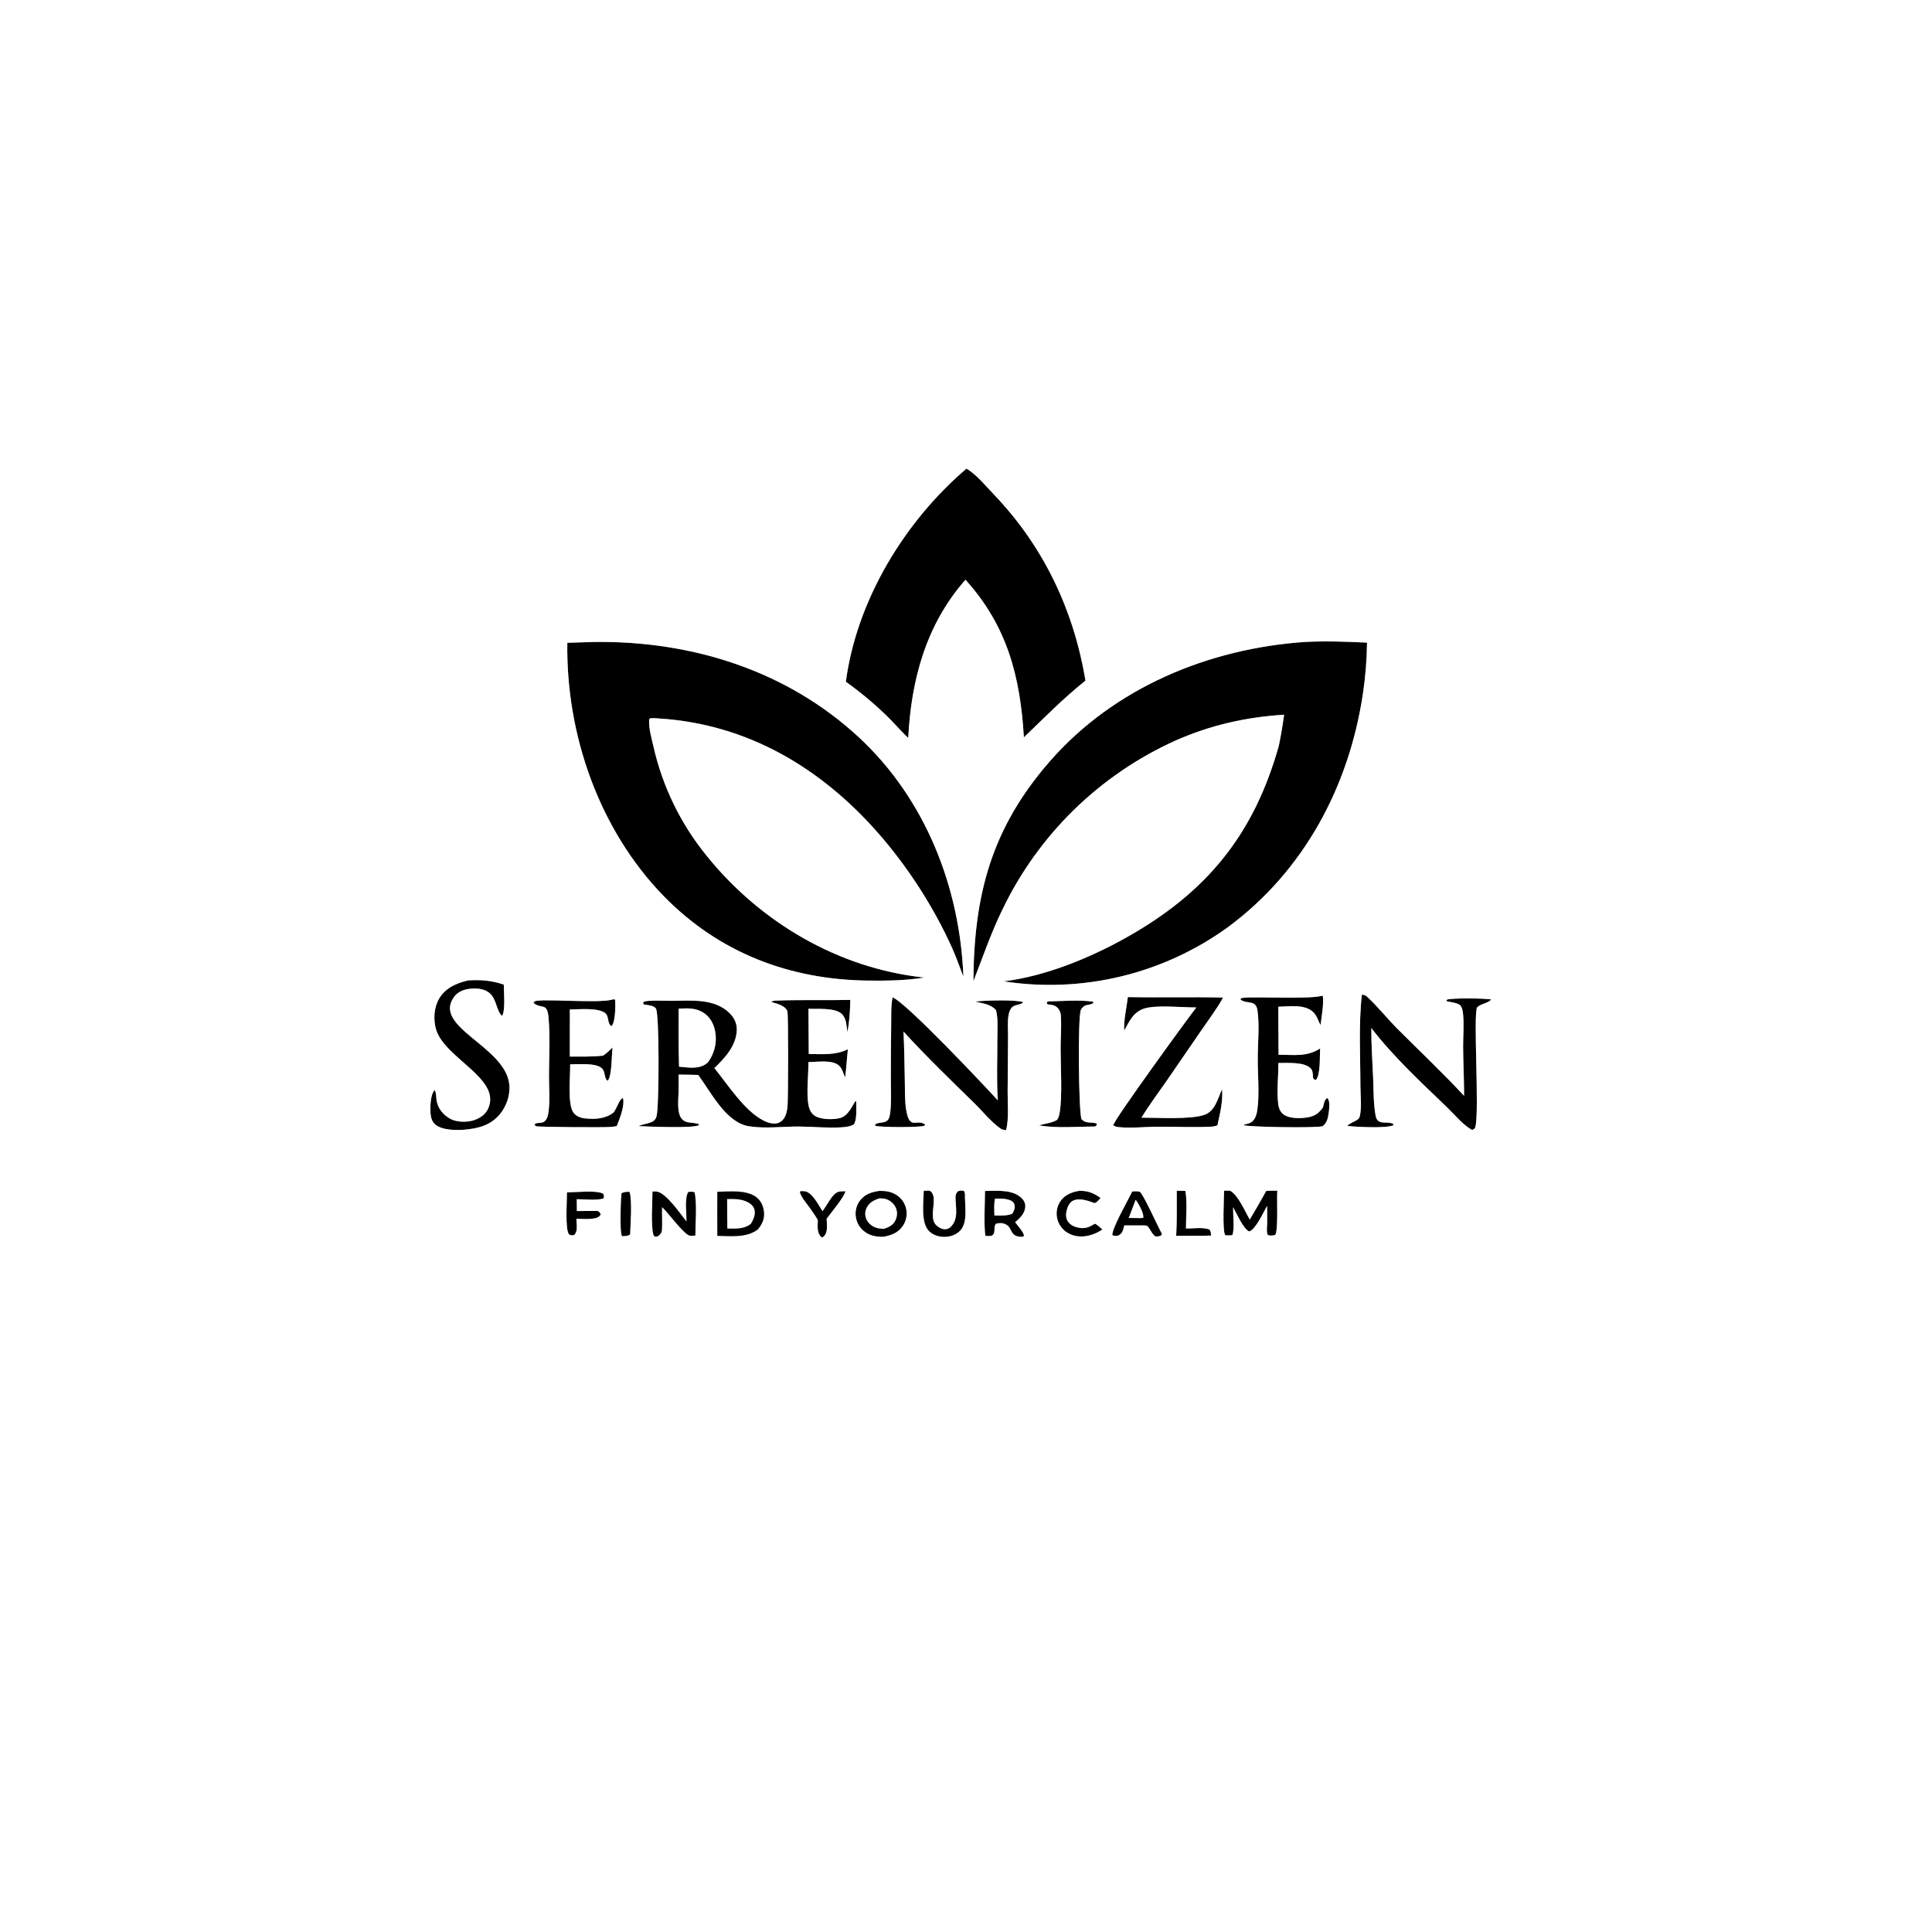 <svg xmlns="http://www.w3.org/2000/svg" width="1090" height="1090" viewBox="0 0 1090 1090" fill="none"><rect x="0" y="0" width="1090" height="1090" fill="#808080" stroke="none"/><g clip-path="url(#clip0_1_242)"><path d="M736.37 362.163C748.075 361.591 759.556 361.987 771.251 362.563C771.144 372.293 770.362 381.968 768.904 391.588C761.075 443.77 735.632 491.436 692.767 523.098C691.64 523.914 690.504 524.716 689.358 525.504C688.212 526.293 687.056 527.067 685.892 527.827C684.727 528.587 683.553 529.333 682.37 530.065C681.187 530.796 679.996 531.513 678.796 532.215C677.595 532.918 676.386 533.605 675.169 534.278C673.952 534.951 672.726 535.61 671.493 536.253C670.26 536.896 669.019 537.524 667.77 538.137C666.522 538.749 665.266 539.347 664.003 539.93C662.74 540.512 661.47 541.078 660.193 541.63C658.916 542.181 657.633 542.717 656.343 543.237C655.053 543.757 653.757 544.261 652.455 544.75C651.153 545.238 649.845 545.711 648.531 546.168C647.217 546.624 645.897 547.064 644.573 547.489C643.249 547.913 641.919 548.322 640.584 548.714C639.25 549.106 637.911 549.481 636.568 549.84C635.224 550.2 633.877 550.543 632.525 550.87C631.173 551.196 629.817 551.506 628.457 551.8C627.097 552.093 625.735 552.37 624.368 552.63C623.002 552.891 621.633 553.135 620.261 553.362C618.889 553.589 617.514 553.799 616.136 553.992C614.76 554.186 613.38 554.362 611.999 554.522C610.617 554.682 609.233 554.825 607.848 554.951C606.463 555.077 605.076 555.187 603.689 555.279C602.301 555.371 600.912 555.447 599.522 555.506C598.133 555.564 596.743 555.605 595.352 555.63C593.961 555.654 592.571 555.662 591.181 555.653C589.79 555.643 588.399 555.617 587.009 555.574C585.618 555.531 584.229 555.471 582.84 555.394C581.452 555.317 580.064 555.223 578.678 555.112C577.292 555.001 575.907 554.874 574.523 554.73C573.14 554.585 571.759 554.424 570.38 554.245C569 554.067 567.623 553.871 566.248 553.66C589.795 550.758 614.812 540.508 635.377 528.973C680.648 503.582 707.335 471.08 721.465 420.862C722.699 415 723.649 409.163 724.476 403.231C702.916 404.585 683.002 409.079 663.206 417.808C661.879 418.405 660.56 419.017 659.247 419.644C657.934 420.27 656.629 420.911 655.33 421.567C654.031 422.222 652.74 422.891 651.455 423.574C650.172 424.258 648.895 424.955 647.626 425.666C646.358 426.378 645.097 427.103 643.844 427.842C642.591 428.582 641.347 429.334 640.111 430.101C638.874 430.867 637.647 431.647 636.427 432.441C635.208 433.233 633.998 434.04 632.796 434.86C631.595 435.68 630.402 436.513 629.219 437.359C628.036 438.206 626.862 439.065 625.698 439.936C624.533 440.808 623.379 441.692 622.234 442.59C621.089 443.487 619.953 444.397 618.829 445.318C617.704 446.24 616.589 447.175 615.484 448.121C614.38 449.068 613.286 450.026 612.202 450.997C611.119 451.967 610.046 452.95 608.984 453.944C607.922 454.938 606.871 455.943 605.832 456.96C604.791 457.978 603.763 459.006 602.746 460.046C601.729 461.085 600.723 462.136 599.729 463.198C598.735 464.26 597.752 465.332 596.781 466.415C595.81 467.499 594.851 468.593 593.905 469.697C592.958 470.801 592.023 471.916 591.101 473.041C590.179 474.166 589.269 475.301 588.371 476.445C587.474 477.59 586.59 478.744 585.717 479.908C584.845 481.073 583.986 482.247 583.139 483.43C582.293 484.613 581.46 485.805 580.64 487.005C579.82 488.207 579.013 489.417 578.219 490.636C577.425 491.856 576.645 493.083 575.879 494.319C575.112 495.555 574.359 496.799 573.62 498.052C572.881 499.305 572.155 500.566 571.443 501.834C570.731 503.103 570.034 504.38 569.35 505.663C568.666 506.947 567.997 508.238 567.342 509.537C566.686 510.835 566.045 512.141 565.418 513.454C559.07 526.43 554.43 540.153 549.175 553.586C549.44 504.582 559.547 467.019 592.315 429.498C628.662 387.881 681.941 365.879 736.37 362.163Z" fill="black"></path><path d="M335.101 362.189C390.072 361.42 443.781 378.158 484.581 415.997C522.022 450.722 541.599 500.5 543.536 551.054C541.454 545.684 539.604 540.287 537.245 535.022C526.801 511.703 511.889 488.659 494.991 469.503C462.708 432.91 421.351 408.472 371.922 405.374C370.053 405.197 368.386 405.056 366.523 405.333C366.344 405.92 366.266 406.078 366.238 406.776C366.07 411.127 367.581 416.429 368.564 420.692C369.196 423.532 369.911 426.351 370.708 429.149C371.504 431.948 372.381 434.721 373.34 437.469C374.298 440.216 375.335 442.933 376.451 445.621C377.567 448.308 378.761 450.96 380.032 453.577C381.303 456.195 382.648 458.774 384.069 461.313C385.49 463.852 386.983 466.348 388.55 468.8C390.116 471.252 391.752 473.657 393.458 476.014C395.164 478.371 396.937 480.676 398.778 482.93C429.1 520.481 473.199 546.417 521.518 551.509C511.178 553.222 500.312 553.344 489.847 553.234C445.455 552.765 405.5 537.482 374.302 505.403C338.029 468.104 319.277 414.35 320.075 362.65L335.101 362.189Z" fill="black"></path><path d="M545.215 264.419C545.459 264.542 545.715 264.641 545.946 264.788C551.273 268.168 556.464 274.503 560.834 279.075C588.827 308.36 605.781 344.194 612.419 383.997C599.941 393.946 589.124 404.987 577.651 416.016C575.653 381.957 568.321 353.176 544.698 327.094C522.485 352.294 514.076 383.468 512.412 416.337C508.575 412.78 505.164 408.71 501.445 405.02C493.913 397.574 485.834 390.779 477.208 384.635C483.318 338.66 510.277 294.286 545.215 264.419Z" fill="black"></path><path d="M438.926 564.486C452.51 564.006 466.133 564.424 479.729 564.134C479.619 570.269 479.243 576.256 478.1 582.294C477.528 578.842 477.689 575.13 475.235 572.378C471.581 568.276 461.229 569.421 456.116 569.126L456.28 594.64C463.9 594.727 471.326 595.432 478.363 591.982C477.771 597.273 477.514 602.58 476.816 607.865C475.788 605.767 475.253 603.058 473.554 601.384C469.744 597.628 461.015 599.221 456.089 599.216C456.177 606.633 454.803 616.858 456.2 623.783C456.678 626.154 457.73 628.264 459.829 629.584C463.143 631.67 469.885 631.766 473.666 630.845C478.36 629.702 480.367 624.735 482.689 621.024L483.078 621.704C483.04 625.53 483.566 630.749 481.899 634.271C479.852 635.552 477.312 635.832 474.941 635.998C467.056 636.553 458.839 635.618 450.914 635.569C441.7 635.512 431.644 636.868 422.579 635.431C409.589 633.372 401.216 616.322 393.93 606.47C390.239 606.32 386.529 606.326 382.835 606.261L382.886 615.188C382.816 619.578 381.67 627.751 384.653 631.229C386.065 632.875 387.9 633.242 389.965 633.415C391.42 633.537 392.651 633.724 394.063 634.096L394.453 634.793C390.571 636.703 365.918 635.592 360.31 635.339C362.843 634.055 365.701 634.089 368.136 632.76C369.426 632.055 370.045 631.096 370.429 629.706C371.869 624.493 372.072 572.19 370.071 569.033C368.915 567.209 365.156 567.024 363.201 566.7L362.826 565.89L363.37 565.081C364.226 564.897 365.001 564.74 365.877 564.677C370.228 564.366 374.801 564.661 379.181 564.637C390.152 564.578 403.064 563.165 411.609 571.575C414.292 574.214 415.845 577.535 415.682 581.336C415.31 590.041 408.967 596.919 403.048 602.573C410.466 611.767 419.739 626.237 430.123 631.852C432.721 633.256 436.202 634.58 439.147 633.508C440.892 632.874 442.16 631.493 442.941 629.839C443.917 627.769 444.219 625.469 444.36 623.208C444.671 618.188 444.85 571.799 444.199 570.36C442.885 567.453 438.902 566.434 436.134 565.576L435.131 565.272C436.234 564.369 437.53 564.584 438.926 564.486ZM383.113 601.797C388.308 602.261 394.448 603.44 398.839 599.844C399.07 599.656 399.289 599.454 399.514 599.258C403.129 594.051 404.622 588.296 403.493 581.982C402.748 577.812 400.705 573.924 397.132 571.523C392.749 568.577 387.899 568.763 382.87 569.083C382.861 579.967 382.753 590.919 383.113 601.797Z" fill="black"></path><path d="M768.342 561.134C768.516 561.165 768.691 561.199 768.866 561.227C769.882 561.389 770.402 561.512 771.184 562.232C777.191 567.759 782.469 574.459 788.256 580.273C800.817 592.895 813.899 605.215 826.017 618.25C826.014 609.031 825.508 599.804 825.468 590.581C825.443 584.624 826.018 578.358 825.468 572.449C825.322 570.86 825.075 568.913 824.144 567.558C822.942 565.808 818.442 565.388 816.389 564.943L816.002 564.308C816.133 564.205 816.252 564.083 816.397 563.999C818.107 562.991 838.938 563.174 841.288 563.919C840.053 565.608 836.394 566.258 834.511 567.461C834.336 567.571 833.407 568.257 833.364 568.331C831.089 572.18 834.689 626.243 832.413 635.656C832.104 636.937 831.706 636.918 830.609 637.515C825.528 634.887 820.886 629.05 816.729 625.046C801.814 610.687 786.348 596.441 773.671 580.001C773.63 589.223 774.281 598.513 774.677 607.728C774.982 614.816 774.823 622.367 776.075 629.335C777.202 635.604 782.859 631.986 786.181 634.225L786.02 634.902C781.67 636.685 765.42 635.811 760.19 635.235C760.384 634.289 764.744 632.544 765.833 631.679C766.65 631.032 766.928 630.752 767.173 629.715C768.364 624.683 767.514 617.621 767.512 612.45C767.507 595.633 766.458 577.834 768.342 561.134Z" fill="black"></path><path d="M503.567 562.686C511.215 565.543 555.516 612.653 562.958 620.802C562.181 609.299 562.736 597.412 562.694 585.865C562.674 580.72 563.209 574.872 561.935 569.885C558.845 566.458 554.484 566.138 550.209 565.091C555.286 564.379 573.157 563.872 577.36 565.415C575.953 566.963 573.184 566.686 571.431 567.919C570.076 568.873 569.395 570.803 569.083 572.356C568.28 576.359 568.756 580.936 568.728 585.003L568.491 615.942C568.46 622.566 569.306 631.212 567.599 637.606C566.487 637.47 565.471 637.389 564.522 636.737C559.275 633.127 554.207 626.782 549.574 622.262C535.975 608.996 522.585 596.014 509.737 582.004C510.188 591.293 510.3 600.555 510.483 609.849C510.588 615.179 510.395 620.894 511.253 626.161C513.189 638.03 517.22 630.88 522.027 634.465L521.36 635.216C517.702 636.111 497.571 636.077 493.897 635.189L493.681 634.413C495.702 632.936 498.378 633.839 500.426 632.316C501.806 631.29 502.096 628.891 502.285 627.304C502.978 621.474 502.582 615.23 502.59 609.352C502.575 599.118 502.64 588.885 502.785 578.653C502.862 573.422 502.589 567.837 503.567 562.686Z" fill="black"></path><path d="M636.322 562.53C654.221 562.883 672.134 562.381 690.032 562.797C686.634 569.081 682.09 574.98 678.056 580.888L658.183 609.815C653.397 616.677 648.367 623.412 644.009 630.557C653.116 630.543 671.642 631.725 679.538 628.957C685.542 626.853 687.07 619.748 689.47 614.511C690.014 621.467 688.319 628.155 686.842 634.894C685.644 635.375 684.655 635.58 683.357 635.645C673.262 636.146 662.932 635.597 652.803 635.679C645.765 635.735 638.13 636.601 631.18 635.91C629.78 635.771 628.917 635.568 627.882 634.622L628.543 634.018C628.903 631.302 670.212 574.33 674.964 568.379C667.146 568.437 652.61 566.855 645.789 568.94C639.391 570.896 637.213 576.108 634.228 581.462C633.955 575.182 635.585 568.768 636.322 562.53Z" fill="black"></path><path d="M264.162 553.122C271.201 552.648 277.522 553.202 284.229 555.488C284.225 559.153 285.281 570.522 283.21 573.21C279.776 569.811 280.343 563.602 275.918 560.062C272.835 557.597 268.481 557.467 264.723 557.904C261.584 558.27 258.244 559.651 256.302 562.26C243.509 579.442 285.092 590.179 287.344 611.81C287.971 617.83 285.702 624.306 281.806 628.887C276.66 634.938 269.58 636.715 262.046 637.353C257.336 637.71 249.33 637.7 245.565 634.416C243.602 632.703 243.013 630.275 242.869 627.759C242.675 624.335 242.823 617.585 245.145 614.999C246.263 616.169 246.019 619.618 246.387 621.349C247.301 625.662 250.107 628.994 253.909 631.137C257.516 633.172 263.177 633.245 267.017 632.101C270.34 631.11 273.678 629.018 275.229 625.807C283.491 608.706 251.088 597.359 246.056 580.913C244.362 575.375 244.795 568.404 247.774 563.359C251.386 557.242 257.561 554.657 264.162 553.122Z" fill="black"></path><path d="M746.297 561.722C746.928 566.53 745.644 573.446 745.019 578.34C743.737 575.993 743.023 573.15 741.098 571.218C736.227 566.331 727.498 567.86 721.2 567.978L721.327 595.085C730.088 595.017 737.019 596.442 744.81 591.53C744.463 595.793 745.159 606.417 742.364 609.324C741.375 609.204 741.39 608.85 740.785 608.107C740.672 606.442 740.77 604.177 739.573 602.885C735.895 598.913 726.291 599.78 721.21 599.733C721.313 607.211 720.233 615.38 721.134 622.744C721.424 625.116 722.299 627.499 724.35 628.894C727.874 631.291 734.533 631.092 738.593 630.221C742.263 629.434 744.342 627.736 746.42 624.686C746.637 623.739 746.833 622.752 747.152 621.834C747.545 620.711 747.815 620.041 748.917 619.507C749.024 619.635 749.15 619.75 749.238 619.892C750.401 621.773 749.921 625.897 749.595 628.096C749.156 631.056 748.624 633.517 746.197 635.403C741.719 636.5 706.18 635.859 701.922 634.901L701.951 634.479C703.955 634.002 705.859 633.701 707.217 631.991C708.521 630.349 709.108 628.089 709.381 626.046C710.619 616.785 709.578 606.557 709.592 597.161C709.606 588.375 710.668 578.726 709.442 570.086C708.544 563.742 703.576 566.76 699.906 563.972L700.061 563.236C702.784 561.8 736.507 564.016 745.625 561.887C745.849 561.834 746.073 561.777 746.297 561.722Z" fill="black"></path><path d="M345.861 563.802L347.08 563.942C347.252 567.404 347.284 576.23 345.096 578.879C342.898 578.348 343.405 573.764 342.01 572.14C338.627 568.205 326.371 569.509 321.499 569.532L321.484 596.115C327.725 596.078 334.07 596.279 340.276 595.565C342.246 594.267 343.891 592.578 345.601 590.963C345.019 594.993 345.353 607.208 342.807 609.773C340.796 608.587 341.581 604.593 339.647 602.779C336.142 599.491 326.265 600.507 321.669 600.474C321.856 606.835 319.955 623.421 323.72 627.987C325.28 629.878 327.807 630.754 330.181 630.986C335.907 631.546 341.492 631.261 346.153 627.651C347.089 626.369 347.733 625.021 348.43 623.604C349.129 622.187 349.962 619.99 351.49 619.471C352.557 624.055 349.624 631.083 347.946 635.364C346.763 635.536 345.59 635.701 344.398 635.804C340.447 636.146 303.699 635.892 302.415 635.385C302.128 635.272 301.944 634.989 301.708 634.791L301.811 634.099C302.751 633.62 302.38 633.698 303.347 633.595C305.083 633.412 306.601 633.562 307.793 632.082C309.018 630.56 309.339 628.454 309.56 626.57C310.305 620.229 309.691 613.184 309.723 606.766C309.777 596.036 310.384 584.949 309.498 574.252C308.742 565.117 305.46 569.636 300.994 565.805C301.199 565.529 301.326 565.171 301.611 564.979C304.289 563.171 337.726 566.22 345.363 563.962C345.53 563.912 345.695 563.855 345.861 563.802Z" fill="black"></path><path d="M591.031 564.976C599.287 564.845 608.353 563.99 616.529 565.079L616.954 565.712C615.822 566.892 614.137 566.677 612.615 567.184C611.379 567.595 610.365 568.578 609.813 569.758C607.976 573.685 608.555 627.506 610.157 631.367C611.69 633.09 613.243 633.215 615.415 633.359C616.565 633.435 617.549 633.505 618.667 633.826L618.851 634.673L617.911 635.535C607.696 635.607 596.31 636.636 586.217 634.946C589.656 633.805 593.274 633.701 596.416 631.804C597.256 630.5 597.58 629.259 597.842 627.731C599.423 618.513 598.377 601.53 598.376 591.511C598.375 585.35 598.96 578.78 598.488 572.679C598.384 571.346 597.871 570.121 597.047 569.069C595.604 567.228 593.994 567.028 591.801 566.727C590.82 566.592 591.305 566.816 590.491 565.984L591.031 564.976Z" fill="black"></path><path d="M496.082 671.864C499.669 671.826 502.849 672.232 505.907 674.258C506.258 674.488 506.596 674.734 506.922 674.997C507.248 675.261 507.56 675.541 507.858 675.836C508.155 676.131 508.437 676.441 508.703 676.764C508.969 677.089 509.218 677.425 509.45 677.774C509.682 678.124 509.895 678.484 510.09 678.855C510.286 679.225 510.462 679.605 510.618 679.994C510.775 680.383 510.912 680.779 511.028 681.181C511.144 681.584 511.24 681.992 511.315 682.404C511.389 682.804 511.443 683.206 511.478 683.61C511.512 684.015 511.527 684.421 511.522 684.827C511.516 685.234 511.491 685.639 511.446 686.042C511.401 686.445 511.336 686.846 511.252 687.243C511.167 687.641 511.063 688.033 510.94 688.421C510.817 688.808 510.675 689.188 510.515 689.561C510.354 689.934 510.176 690.299 509.979 690.654C509.783 691.01 509.57 691.355 509.34 691.69C506.627 695.613 502.988 696.855 498.554 697.779C494.875 697.869 491.38 697.379 488.282 695.252C487.91 695.001 487.553 694.73 487.209 694.441C486.866 694.152 486.539 693.845 486.229 693.521C485.918 693.197 485.625 692.857 485.35 692.502C485.076 692.147 484.821 691.779 484.585 691.396C484.349 691.014 484.135 690.62 483.941 690.216C483.748 689.81 483.577 689.396 483.427 688.973C483.277 688.55 483.15 688.12 483.046 687.683C482.942 687.246 482.862 686.805 482.804 686.36C482.749 685.959 482.714 685.557 482.699 685.153C482.684 684.748 482.689 684.344 482.715 683.94C482.74 683.536 482.786 683.135 482.851 682.735C482.916 682.336 483.001 681.941 483.106 681.55C483.211 681.159 483.335 680.775 483.478 680.396C483.621 680.018 483.782 679.648 483.962 679.285C484.142 678.922 484.339 678.57 484.554 678.227C484.769 677.884 485.001 677.553 485.249 677.234C488.059 673.633 491.753 672.531 496.082 671.864ZM498.495 693.325C501.393 692.347 503.789 691.377 505.177 688.463C506.238 686.236 506.388 683.696 505.392 681.418C504.441 679.242 502.457 677.466 500.242 676.642C498.941 676.157 497.553 676.126 496.182 676.075C493.01 677.14 490.323 678.473 488.845 681.665C488.739 681.896 488.644 682.131 488.562 682.371C488.48 682.612 488.41 682.855 488.352 683.102C488.295 683.35 488.25 683.6 488.218 683.852C488.186 684.104 488.166 684.357 488.161 684.611C488.154 684.864 488.161 685.118 488.181 685.371C488.201 685.624 488.234 685.876 488.279 686.126C488.324 686.375 488.383 686.622 488.454 686.867C488.524 687.11 488.608 687.35 488.703 687.585C489.652 689.889 491.563 691.59 493.862 692.485C495.351 693.064 496.918 693.191 498.495 693.325Z" fill="black"></path><path d="M555.717 671.928C562.238 671.834 571.258 670.959 576.343 675.902C577.785 677.305 578.563 678.921 578.442 680.971C578.236 684.483 575.29 687.539 572.695 689.509C574.046 691.371 577.445 695.033 577.784 697.203L576.901 697.829C569.086 697.822 571.779 692.706 567.157 690.638C565.513 689.903 563.481 689.871 561.829 690.495C560.822 692.038 561.207 692.85 561.013 694.621C560.862 696.013 560.612 696.37 559.512 697.192C558.128 697.374 557.221 697.517 555.851 697.127C555.03 688.941 555.678 680.178 555.717 671.928ZM561.026 685.739C564.381 685.765 567.96 686.069 571.128 684.772C572.084 683.015 572.921 681.439 572.265 679.413C571.92 678.349 571.046 677.656 570.035 677.228C567.411 676.118 564.201 676.251 561.397 676.235C560.658 679.267 560.989 682.631 561.026 685.739Z" fill="black"></path><path d="M690.609 671.728C691.774 671.703 692.913 671.75 694.077 671.805C698.606 674.38 702.428 683.437 705.078 688.059C708.278 682.738 711.376 677.359 714.372 671.921C716.417 671.714 718.574 671.794 720.634 671.741C720.264 676.264 721.277 694.391 719.413 696.779C717.766 697.134 716.931 697.219 715.298 696.815C714.373 695.166 714.887 691.854 714.928 689.949L714.88 680.338C712.754 683.967 708.49 693.585 704.783 694.766C701.506 693.497 697.547 684.259 695.68 681.155C695.617 684.881 696.604 693.807 695.265 696.815C693.803 697.05 692.746 697.047 691.275 696.863C689.536 694.802 690.558 675.691 690.609 671.728Z" fill="black"></path><path d="M638.817 672.173C640.202 672.129 641.685 671.981 643.03 672.378C644.605 672.844 653.741 692.934 655.529 696.097L655.265 696.909C653.705 697.58 653.434 697.745 651.776 697.501C649.854 696.099 649.418 694.348 648.069 692.569C647.094 691.282 646.747 691.442 645.238 691.365L634.316 691.358C633.658 693.627 633.437 695.94 631.057 696.983C629.863 697.505 628.747 697.305 627.591 696.898C627.057 693.409 636.692 676.624 638.817 672.173Z" fill="black"></path><path d="M640.673 676.922C640.82 677.079 640.983 677.223 641.115 677.393C642.486 679.173 645.546 684.847 645.039 687.036L643.642 687.264L636.792 687.15L640.673 676.922Z" fill="white"></path><path d="M521.155 671.798L524.399 671.721C529.841 674.565 523.916 685.371 527.547 690.455C528.616 691.951 531.028 693.45 532.902 693.511C534.316 693.557 535.496 693.072 536.488 692.073C540.98 687.549 539.068 680.887 539.081 675.317C539.085 673.953 539.489 673.093 540.432 672.114C541.78 671.607 542.434 671.613 543.844 671.877C544.632 673.204 544.4 674.329 544.419 675.843C544.534 681.465 545.88 690.035 541.665 694.355C539.342 696.734 536.088 697.832 532.803 697.841C529.61 697.849 526.252 696.792 524.007 694.442C519.391 689.608 521.057 678.057 521.155 671.798Z" fill="black"></path><path d="M608.847 671.854C613.881 671.777 616.869 673.001 620.895 675.853C619.889 677.061 619.106 678.152 617.622 678.798C614.044 677.509 608.904 675.582 605.287 677.466C603.627 678.331 602.621 680.169 602.08 681.882C601.365 684.149 601.047 686.877 602.413 688.986C603.796 691.119 606.003 692.135 608.434 692.624C612.13 693.367 614.566 692.372 617.653 690.4C618.932 690.727 620.881 692.783 621.968 693.664C620.983 694.328 619.956 694.917 618.886 695.432C617.816 695.946 616.715 696.381 615.582 696.736C611.278 698.063 606.563 698 602.592 695.705C602.208 695.488 601.835 695.252 601.476 694.995C601.115 694.739 600.769 694.465 600.438 694.174C600.106 693.881 599.791 693.572 599.491 693.247C599.192 692.923 598.911 692.584 598.647 692.23C598.383 691.876 598.138 691.509 597.912 691.129C597.686 690.749 597.48 690.359 597.295 689.957C597.11 689.556 596.946 689.147 596.803 688.729C596.661 688.311 596.541 687.886 596.442 687.455C596.345 687.035 596.269 686.611 596.215 686.182C596.161 685.754 596.131 685.324 596.122 684.893C596.114 684.461 596.127 684.031 596.164 683.601C596.2 683.171 596.259 682.743 596.34 682.319C596.422 681.895 596.525 681.477 596.65 681.064C596.775 680.651 596.921 680.245 597.089 679.847C597.256 679.45 597.444 679.062 597.652 678.684C597.86 678.305 598.088 677.939 598.334 677.585C600.857 674.022 604.697 672.536 608.847 671.854Z" fill="black"></path><path d="M319.877 672.682C324.795 672.72 336.539 671.362 340.254 673.435C340.895 674.716 340.822 674.752 340.517 676.167C336.257 677.412 329.914 676.58 325.404 676.566L325.462 683.246L337.057 683.183C338.349 683.732 338.28 683.873 338.922 685.149C338.726 685.453 338.437 685.962 338.149 686.215C335.644 688.421 328.354 687.604 325.194 687.594C325.194 690.732 326.229 694.288 323.979 696.789C322.731 697.055 322.247 696.986 321.074 696.488C318.686 693.848 319.921 677.225 319.877 672.682Z" fill="black"></path><path d="M476.968 672.067C476.544 675.058 468.552 684.643 466.38 687.587C466.476 690.061 466.884 693.055 466.099 695.423C465.697 696.637 465.058 697.583 463.892 698.142L463.107 697.778C460.768 694.941 461.328 691.799 461.396 688.35C459.997 685.828 458.27 683.493 456.628 681.126C454.732 678.507 452.115 675.619 451.228 672.494L451.628 672.023C452.414 672.003 453.228 671.955 454.011 672.074C458.35 672.735 461.85 679.979 464.041 683.295C466.275 680.394 467.867 676.899 470.342 674.226C472.474 671.922 473.975 672.166 476.968 672.067Z" fill="black"></path><path d="M663.909 671.806C665.547 671.755 667.153 671.825 668.789 671.916C669.896 678.477 669.102 686.359 669.098 693.074C673.531 693.184 678.011 692.223 682.297 693.605C683.288 694.856 683.13 695.521 683.241 697.085C676.706 697.301 670.126 697.184 663.585 697.213C664.077 688.787 663.865 680.247 663.909 671.806Z" fill="black"></path><path d="M0 0H1090.08V1090.08H0V0ZM549.175 553.586C554.43 540.153 559.07 526.43 565.418 513.454C566.044 512.141 566.686 510.835 567.341 509.537C567.996 508.239 568.666 506.947 569.35 505.663C570.033 504.38 570.731 503.103 571.443 501.834C572.155 500.566 572.88 499.305 573.62 498.052C574.359 496.799 575.112 495.555 575.879 494.319C576.645 493.083 577.425 491.856 578.219 490.637C579.013 489.417 579.82 488.207 580.639 487.005C581.46 485.805 582.293 484.613 583.139 483.43C583.986 482.247 584.845 481.073 585.717 479.908C586.589 478.744 587.474 477.59 588.371 476.445C589.269 475.301 590.179 474.166 591.1 473.041C592.023 471.916 592.958 470.802 593.905 469.697C594.851 468.592 595.81 467.498 596.781 466.415C597.752 465.332 598.734 464.26 599.729 463.198C600.723 462.136 601.728 461.085 602.745 460.045C603.762 459.005 604.791 457.977 605.831 456.96C606.871 455.943 607.922 454.938 608.984 453.943C610.046 452.95 611.119 451.967 612.202 450.997C613.285 450.027 614.38 449.068 615.485 448.121C616.589 447.175 617.703 446.24 618.828 445.318C619.953 444.397 621.088 443.487 622.234 442.59C623.379 441.692 624.533 440.808 625.698 439.936C626.862 439.064 628.035 438.205 629.219 437.359C630.402 436.513 631.595 435.68 632.796 434.861C633.998 434.04 635.208 433.234 636.427 432.441C637.646 431.647 638.874 430.867 640.11 430.101C641.347 429.335 642.591 428.582 643.844 427.842C645.097 427.103 646.358 426.378 647.626 425.666C648.895 424.955 650.171 424.258 651.455 423.574C652.74 422.891 654.031 422.222 655.33 421.567C656.629 420.911 657.934 420.27 659.246 419.644C660.559 419.017 661.879 418.405 663.205 417.808C683.001 409.079 702.916 404.585 724.476 403.231C723.648 409.163 722.699 415 721.465 420.862C707.334 471.08 680.648 503.582 635.376 528.973C614.812 540.508 589.794 550.758 566.248 553.66C567.623 553.871 568.999 554.067 570.378 554.245C571.758 554.424 573.139 554.585 574.523 554.73C575.906 554.874 577.291 555.001 578.677 555.112C580.064 555.223 581.452 555.317 582.841 555.394C584.229 555.471 585.618 555.531 587.008 555.574C588.399 555.617 589.789 555.643 591.18 555.653C592.571 555.662 593.961 555.654 595.352 555.63C596.743 555.606 598.133 555.564 599.523 555.506C600.913 555.447 602.301 555.371 603.689 555.279C605.076 555.187 606.462 555.078 607.848 554.951C609.233 554.825 610.617 554.682 611.998 554.522C613.38 554.363 614.759 554.186 616.136 553.992C617.514 553.799 618.889 553.589 620.261 553.362C621.633 553.135 623.002 552.891 624.368 552.631C625.734 552.37 627.097 552.093 628.457 551.8C629.817 551.506 631.173 551.196 632.525 550.87C633.877 550.543 635.224 550.2 636.568 549.84C637.911 549.481 639.25 549.106 640.585 548.714C641.919 548.322 643.249 547.913 644.573 547.489C645.897 547.064 647.217 546.624 648.531 546.168C649.844 545.711 651.152 545.238 652.455 544.75C653.757 544.262 655.053 543.757 656.342 543.237C657.633 542.717 658.916 542.181 660.193 541.63C661.47 541.078 662.74 540.512 664.003 539.93C665.266 539.347 666.522 538.749 667.77 538.137C669.019 537.524 670.26 536.896 671.493 536.253C672.726 535.61 673.951 534.952 675.169 534.278C676.386 533.605 677.595 532.918 678.795 532.215C679.996 531.513 681.187 530.796 682.37 530.065C683.553 529.333 684.727 528.587 685.892 527.827C687.056 527.067 688.212 526.293 689.358 525.504C690.504 524.716 691.64 523.914 692.766 523.098C735.632 491.436 761.075 443.77 768.904 391.588C770.361 381.968 771.144 372.293 771.251 362.563C759.556 361.987 748.075 361.591 736.369 362.163C681.941 365.879 628.661 387.881 592.315 429.498C559.547 467.019 549.44 504.582 549.175 553.586ZM320.074 362.65C319.277 414.35 338.029 468.104 374.302 505.403C405.5 537.482 445.455 552.765 489.847 553.234C500.312 553.344 511.178 553.222 521.518 551.509C473.198 546.417 429.099 520.481 398.777 482.93C396.937 480.676 395.164 478.371 393.458 476.014C391.752 473.657 390.115 471.253 388.549 468.8C386.983 466.348 385.489 463.852 384.069 461.313C382.648 458.774 381.302 456.195 380.032 453.577C378.761 450.96 377.567 448.308 376.451 445.621C375.334 442.933 374.297 440.216 373.339 437.469C372.381 434.721 371.504 431.948 370.708 429.149C369.911 426.351 369.196 423.532 368.564 420.692C367.581 416.429 366.07 411.127 366.238 406.776C366.265 406.078 366.344 405.92 366.523 405.333C368.386 405.056 370.053 405.197 371.921 405.374C421.351 408.472 462.708 432.91 494.99 469.504C511.889 488.659 526.801 511.703 537.245 535.022C539.604 540.287 541.454 545.684 543.535 551.054C541.599 500.501 522.022 450.722 484.58 415.997C443.78 378.158 390.071 361.42 335.1 362.189L320.074 362.65ZM477.208 384.635C485.834 390.779 493.913 397.574 501.445 405.02C505.164 408.71 508.575 412.78 512.412 416.337C514.076 383.468 522.485 352.294 544.698 327.094C568.321 353.176 575.653 381.957 577.651 416.016C589.124 404.987 599.941 393.946 612.419 383.997C605.781 344.194 588.827 308.36 560.834 279.075C556.464 274.503 551.273 268.168 545.946 264.788C545.715 264.641 545.459 264.542 545.215 264.419C510.277 294.286 483.318 338.66 477.208 384.635ZM403.048 602.573C408.967 596.919 415.309 590.041 415.682 581.336C415.845 577.535 414.292 574.214 411.609 571.575C403.064 563.165 390.151 564.578 379.18 564.637C374.801 564.661 370.228 564.366 365.877 564.677C365.001 564.74 364.226 564.897 363.37 565.081L362.826 565.89L363.201 566.7C365.156 567.024 368.915 567.209 370.071 569.033C372.071 572.19 371.869 624.493 370.429 629.706C370.044 631.096 369.426 632.055 368.136 632.76C365.701 634.089 362.843 634.055 360.309 635.339C365.917 635.593 390.571 636.703 394.453 634.793L394.062 634.096C392.651 633.724 391.42 633.537 389.965 633.416C387.9 633.242 386.065 632.875 384.653 631.229C381.67 627.751 382.816 619.578 382.886 615.188L382.835 606.262C386.529 606.326 390.239 606.32 393.929 606.47C401.216 616.322 409.589 633.372 422.579 635.431C431.644 636.868 441.7 635.512 450.914 635.569C458.839 635.618 467.056 636.553 474.941 635.998C477.312 635.832 479.852 635.552 481.899 634.271C483.566 630.749 483.04 625.53 483.077 621.704L482.689 621.024C480.367 624.735 478.359 629.703 473.666 630.845C469.885 631.766 463.143 631.67 459.829 629.584C457.73 628.264 456.678 626.154 456.2 623.783C454.802 616.858 456.177 606.633 456.088 599.216C461.015 599.221 469.744 597.628 473.554 601.384C475.253 603.058 475.787 605.767 476.816 607.865C477.514 602.58 477.771 597.273 478.363 591.982C471.326 595.432 463.9 594.727 456.28 594.64L456.116 569.127C461.229 569.421 471.58 568.276 475.235 572.378C477.689 575.13 477.528 578.842 478.1 582.294C479.243 576.256 479.619 570.269 479.728 564.134C466.133 564.424 452.509 564.006 438.926 564.486C437.529 564.584 436.234 564.369 435.131 565.272L436.134 565.576C438.901 566.434 442.885 567.453 444.199 570.36C444.85 571.8 444.671 618.189 444.359 623.208C444.219 625.469 443.916 627.769 442.94 629.839C442.16 631.493 440.892 632.874 439.146 633.508C436.202 634.58 432.721 633.256 430.122 631.852C419.739 626.237 410.466 611.767 403.048 602.573ZM773.671 580.001C786.348 596.441 801.814 610.687 816.729 625.046C820.886 629.05 825.528 634.887 830.609 637.515C831.706 636.918 832.104 636.937 832.413 635.656C834.689 626.243 831.089 572.18 833.364 568.331C833.407 568.257 834.336 567.571 834.511 567.461C836.394 566.258 840.053 565.608 841.289 563.919C838.938 563.174 818.107 562.991 816.397 563.999C816.252 564.083 816.133 564.205 816.002 564.308L816.389 564.943C818.442 565.388 822.942 565.808 824.144 567.558C825.075 568.913 825.322 570.86 825.469 572.449C826.018 578.358 825.443 584.624 825.469 590.581C825.508 599.804 826.014 609.031 826.017 618.25C813.899 605.215 800.817 592.895 788.256 580.273C782.469 574.459 777.191 567.759 771.184 562.232C770.402 561.512 769.882 561.389 768.866 561.227C768.691 561.199 768.516 561.165 768.342 561.134C766.458 577.834 767.507 595.633 767.512 612.45C767.514 617.621 768.364 624.683 767.173 629.715C766.928 630.752 766.65 631.032 765.834 631.679C764.744 632.544 760.384 634.289 760.19 635.235C765.421 635.811 781.671 636.685 786.02 634.902L786.181 634.225C782.859 631.986 777.202 635.604 776.075 629.335C774.824 622.367 774.982 614.816 774.677 607.728C774.281 598.513 773.63 589.223 773.671 580.001ZM509.737 582.004C522.585 596.014 535.975 608.996 549.574 622.262C554.207 626.782 559.275 633.127 564.522 636.737C565.471 637.389 566.486 637.47 567.599 637.606C569.306 631.212 568.46 622.566 568.491 615.942L568.728 585.003C568.756 580.936 568.28 576.359 569.083 572.356C569.395 570.803 570.076 568.873 571.431 567.919C573.184 566.687 575.953 566.963 577.36 565.416C573.157 563.872 555.285 564.379 550.209 565.091C554.484 566.138 558.845 566.458 561.934 569.886C563.209 574.872 562.674 580.72 562.694 585.865C562.736 597.412 562.181 609.299 562.958 620.802C555.516 612.653 511.215 565.543 503.567 562.686C502.589 567.837 502.862 573.422 502.785 578.653C502.639 588.886 502.575 599.119 502.59 609.352C502.582 615.23 502.978 621.474 502.285 627.304C502.096 628.891 501.806 631.29 500.426 632.316C498.378 633.839 495.702 632.937 493.681 634.413L493.897 635.189C497.571 636.077 517.702 636.111 521.36 635.216L522.027 634.465C517.22 630.88 513.189 638.03 511.253 626.161C510.395 620.895 510.588 615.179 510.483 609.849C510.299 600.555 510.188 591.293 509.737 582.004ZM634.228 581.462C637.213 576.108 639.391 570.896 645.789 568.94C652.61 566.855 667.146 568.437 674.964 568.379C670.212 574.33 628.903 631.303 628.543 634.018L627.882 634.622C628.917 635.568 629.78 635.771 631.18 635.91C638.129 636.601 645.765 635.735 652.803 635.679C662.932 635.597 673.262 636.146 683.357 635.645C684.655 635.58 685.644 635.375 686.842 634.894C688.319 628.155 690.013 621.467 689.469 614.511C687.07 619.748 685.541 626.853 679.537 628.957C671.642 631.725 653.116 630.543 644.009 630.557C648.367 623.412 653.397 616.677 658.183 609.815L678.056 580.889C682.09 574.98 686.634 569.081 690.032 562.797C672.134 562.381 654.221 562.883 636.322 562.53C635.585 568.768 633.955 575.182 634.228 581.462ZM714.928 689.949C714.887 691.854 714.373 695.166 715.298 696.815C716.931 697.219 717.766 697.134 719.413 696.779C721.277 694.391 720.264 676.264 720.634 671.741C718.574 671.794 716.417 671.714 714.372 671.921C711.376 677.359 708.278 682.738 705.078 688.059C702.428 683.437 698.606 674.38 694.077 671.805C692.913 671.75 691.774 671.704 690.609 671.728C690.557 675.691 689.535 694.802 691.275 696.863C692.746 697.047 693.803 697.05 695.265 696.815C696.604 693.807 695.617 684.881 695.68 681.155C697.547 684.259 701.506 693.497 704.783 694.766C708.489 693.585 712.754 683.967 714.88 680.338L714.928 689.949ZM634.316 691.358L645.238 691.365C646.747 691.442 647.094 691.282 648.069 692.569C649.418 694.348 649.854 696.099 651.776 697.501C653.434 697.745 653.704 697.58 655.265 696.909L655.529 696.097C653.741 692.935 644.605 672.844 643.029 672.378C641.685 671.981 640.202 672.129 638.817 672.173C636.692 676.624 627.057 693.409 627.59 696.898C628.747 697.305 629.863 697.506 631.057 696.983C633.437 695.94 633.658 693.628 634.316 691.358ZM544.419 675.843C544.4 674.329 544.632 673.205 543.844 671.877C542.433 671.613 541.78 671.607 540.432 672.114C539.489 673.093 539.084 673.953 539.081 675.317C539.067 680.887 540.979 687.549 536.488 692.073C535.496 693.072 534.315 693.557 532.902 693.511C531.028 693.45 528.616 691.951 527.547 690.455C523.916 685.371 529.841 674.565 524.399 671.721L521.154 671.798C521.057 678.057 519.391 689.608 524.006 694.442C526.251 696.792 529.61 697.849 532.803 697.841C536.088 697.832 539.342 696.734 541.665 694.355C545.879 690.035 544.534 681.465 544.419 675.843ZM321.499 569.532C326.371 569.509 338.627 568.205 342.01 572.14C343.405 573.764 342.898 578.349 345.096 578.879C347.284 576.23 347.252 567.404 347.08 563.942L345.862 563.802C345.695 563.855 345.53 563.912 345.363 563.962C337.726 566.22 304.29 563.172 301.611 564.979C301.326 565.171 301.199 565.529 300.994 565.805C305.46 569.636 308.742 565.117 309.498 574.252C310.384 584.949 309.777 596.036 309.723 606.766C309.691 613.184 310.305 620.229 309.56 626.57C309.339 628.454 309.018 630.561 307.793 632.082C306.601 633.562 305.083 633.412 303.347 633.595C302.38 633.698 302.751 633.62 301.811 634.099L301.708 634.791C301.944 634.989 302.129 635.272 302.415 635.385C303.699 635.892 340.447 636.146 344.398 635.804C345.59 635.701 346.763 635.536 347.946 635.364C349.624 631.083 352.557 624.055 351.49 619.471C349.962 619.99 349.129 622.187 348.43 623.604C347.733 625.021 347.089 626.369 346.153 627.651C341.492 631.261 335.907 631.546 330.181 630.986C327.807 630.754 325.28 629.878 323.72 627.988C319.955 623.421 321.856 606.835 321.669 600.474C326.265 600.507 336.142 599.491 339.647 602.779C341.581 604.593 340.797 608.588 342.807 609.773C345.353 607.208 345.02 594.994 345.601 590.963C343.891 592.578 342.246 594.268 340.276 595.565C334.07 596.279 327.725 596.078 321.484 596.115L321.499 569.532ZM621.968 693.664C620.881 692.783 618.932 690.727 617.653 690.4C614.566 692.372 612.13 693.367 608.434 692.624C606.003 692.135 603.796 691.12 602.413 688.986C601.046 686.877 601.365 684.149 602.08 681.883C602.621 680.169 603.627 678.331 605.286 677.466C608.904 675.582 614.044 677.51 617.622 678.798C619.106 678.152 619.889 677.061 620.895 675.853C616.869 673.001 613.88 671.777 608.847 671.854C604.697 672.536 600.857 674.022 598.334 677.585C598.088 677.939 597.86 678.305 597.652 678.684C597.444 679.062 597.256 679.45 597.088 679.847C596.921 680.245 596.775 680.651 596.65 681.064C596.525 681.477 596.422 681.895 596.34 682.319C596.259 682.743 596.2 683.171 596.163 683.601C596.127 684.031 596.113 684.462 596.122 684.893C596.13 685.325 596.161 685.754 596.215 686.182C596.268 686.611 596.344 687.035 596.442 687.455C596.541 687.886 596.661 688.311 596.803 688.729C596.946 689.147 597.11 689.556 597.295 689.957C597.48 690.359 597.686 690.749 597.911 691.129C598.138 691.509 598.383 691.876 598.647 692.23C598.911 692.584 599.192 692.923 599.491 693.247C599.791 693.573 600.106 693.881 600.437 694.174C600.769 694.465 601.115 694.739 601.475 694.995C601.835 695.252 602.207 695.488 602.592 695.706C606.563 698 611.278 698.063 615.582 696.736C616.715 696.381 617.816 695.946 618.886 695.432C619.956 694.917 620.983 694.328 621.968 693.664ZM337.057 683.183L325.462 683.246L325.403 676.566C329.914 676.58 336.256 677.412 340.517 676.167C340.822 674.752 340.894 674.716 340.254 673.436C336.538 671.362 324.794 672.72 319.876 672.682C319.921 677.225 318.686 693.848 321.074 696.488C322.247 696.986 322.73 697.055 323.979 696.789C326.228 694.288 325.194 690.732 325.194 687.594C328.354 687.604 335.644 688.421 338.149 686.215C338.436 685.962 338.726 685.453 338.922 685.149C338.28 683.873 338.349 683.732 337.057 683.183ZM669.098 693.074C669.102 686.359 669.896 678.477 668.789 671.916C667.153 671.825 665.547 671.755 663.909 671.806C663.865 680.247 664.077 688.787 663.585 697.213C670.126 697.184 676.706 697.301 683.241 697.085C683.13 695.521 683.288 694.856 682.297 693.605C678.011 692.223 673.531 693.184 669.098 693.074ZM476.968 672.067C473.976 672.166 472.475 671.922 470.342 674.226C467.867 676.9 466.275 680.394 464.041 683.295C461.851 679.979 458.35 672.735 454.011 672.074C453.228 671.955 452.415 672.003 451.628 672.023L451.228 672.494C452.115 675.619 454.732 678.507 456.628 681.126C458.271 683.493 459.997 685.828 461.396 688.35C461.328 691.799 460.768 694.941 463.107 697.778L463.892 698.142C465.058 697.583 465.697 696.637 466.099 695.423C466.884 693.055 466.476 690.061 466.38 687.587C468.552 684.643 476.544 675.058 476.968 672.067ZM572.695 689.509C575.29 687.539 578.236 684.483 578.442 680.971C578.562 678.921 577.785 677.305 576.343 675.902C571.258 670.959 562.238 671.834 555.717 671.928C555.678 680.178 555.03 688.941 555.851 697.127C557.221 697.517 558.128 697.374 559.512 697.192C560.612 696.37 560.861 696.013 561.013 694.621C561.206 692.85 560.822 692.038 561.829 690.495C563.481 689.871 565.512 689.903 567.157 690.638C571.779 692.706 569.086 697.822 576.901 697.829L577.784 697.203C577.445 695.033 574.046 691.371 572.695 689.509ZM496.082 671.864C491.752 672.531 488.058 673.634 485.249 677.234C485.001 677.553 484.769 677.884 484.554 678.227C484.339 678.57 484.142 678.922 483.962 679.285C483.782 679.648 483.62 680.018 483.478 680.396C483.334 680.775 483.21 681.159 483.106 681.55C483.001 681.941 482.916 682.336 482.851 682.735C482.785 683.135 482.74 683.537 482.714 683.94C482.689 684.344 482.683 684.748 482.698 685.153C482.713 685.557 482.748 685.959 482.804 686.36C482.861 686.805 482.942 687.246 483.045 687.683C483.15 688.12 483.277 688.549 483.427 688.972C483.576 689.396 483.748 689.81 483.941 690.216C484.134 690.62 484.349 691.014 484.585 691.396C484.82 691.779 485.075 692.147 485.35 692.502C485.625 692.857 485.917 693.197 486.228 693.521C486.538 693.845 486.865 694.152 487.209 694.441C487.552 694.73 487.91 695.001 488.282 695.252C491.38 697.379 494.874 697.869 498.553 697.779C502.987 696.855 506.627 695.613 509.339 691.69C509.569 691.355 509.782 691.01 509.979 690.654C510.176 690.299 510.354 689.934 510.515 689.561C510.675 689.188 510.817 688.808 510.939 688.421C511.063 688.033 511.167 687.641 511.251 687.244C511.336 686.846 511.401 686.446 511.446 686.042C511.491 685.638 511.516 685.233 511.522 684.827C511.527 684.421 511.512 684.016 511.478 683.61C511.443 683.206 511.389 682.804 511.315 682.404C511.24 681.992 511.144 681.584 511.028 681.181C510.911 680.779 510.775 680.383 510.618 679.994C510.462 679.605 510.286 679.225 510.09 678.855C509.895 678.484 509.681 678.124 509.45 677.775C509.218 677.425 508.969 677.089 508.703 676.764C508.437 676.441 508.155 676.131 507.857 675.836C507.559 675.541 507.247 675.261 506.922 674.997C506.596 674.734 506.257 674.488 505.906 674.258C502.849 672.233 499.669 671.826 496.082 671.864ZM591.03 564.976L590.491 565.984C591.305 566.816 590.819 566.592 591.801 566.727C593.994 567.028 595.603 567.228 597.047 569.069C597.871 570.121 598.384 571.346 598.487 572.679C598.96 578.78 598.374 585.35 598.376 591.511C598.377 601.53 599.423 618.513 597.842 627.731C597.579 629.259 597.256 630.5 596.416 631.804C593.273 633.701 589.656 633.805 586.216 634.946C596.309 636.636 607.695 635.607 617.911 635.535L618.851 634.673L618.667 633.827C617.549 633.505 616.565 633.435 615.414 633.359C613.243 633.215 611.69 633.09 610.157 631.367C608.555 627.506 607.975 573.685 609.813 569.758C610.364 568.578 611.379 567.595 612.615 567.184C614.137 566.677 615.822 566.892 616.954 565.713L616.529 565.079C608.352 563.99 599.287 564.845 591.03 564.976ZM746.297 561.722C746.073 561.777 745.849 561.834 745.625 561.887C736.507 564.016 702.784 561.8 700.061 563.236L699.906 563.972C703.576 566.76 708.544 563.742 709.442 570.086C710.667 578.726 709.606 588.375 709.592 597.161C709.577 606.557 710.619 616.786 709.38 626.046C709.108 628.089 708.521 630.349 707.217 631.991C705.859 633.701 703.955 634.002 701.951 634.479L701.922 634.901C706.179 635.859 741.719 636.501 746.197 635.403C748.624 633.517 749.156 631.057 749.595 628.096C749.921 625.897 750.401 621.773 749.238 619.892C749.15 619.75 749.024 619.635 748.917 619.507C747.815 620.041 747.545 620.711 747.152 621.835C746.833 622.752 746.637 623.739 746.42 624.686C744.342 627.736 742.263 629.434 738.593 630.221C734.533 631.092 727.873 631.291 724.35 628.894C722.298 627.499 721.423 625.117 721.134 622.744C720.233 615.38 721.313 607.211 721.21 599.733C726.291 599.78 735.895 598.913 739.573 602.885C740.77 604.177 740.672 606.443 740.785 608.107C741.39 608.85 741.375 609.204 742.364 609.324C745.159 606.417 744.463 595.793 744.81 591.531C737.019 596.442 730.088 595.017 721.327 595.085L721.2 567.978C727.498 567.86 736.227 566.331 741.098 571.218C743.023 573.15 743.737 575.993 745.019 578.34C745.644 573.446 746.927 566.53 746.297 561.722ZM284.228 555.488C277.522 553.202 271.201 552.648 264.162 553.122C257.561 554.657 251.386 557.242 247.774 563.359C244.795 568.404 244.362 575.375 246.055 580.913C251.088 597.359 283.491 608.706 275.229 625.807C273.678 629.018 270.34 631.11 267.017 632.101C263.177 633.245 257.516 633.172 253.909 631.138C250.107 628.994 247.301 625.662 246.387 621.349C246.019 619.618 246.263 616.169 245.145 614.999C242.822 617.585 242.675 624.335 242.869 627.759C243.013 630.275 243.602 632.703 245.565 634.416C249.33 637.7 257.336 637.71 262.046 637.353C269.579 636.715 276.66 634.938 281.806 628.887C285.702 624.306 287.971 617.83 287.344 611.81C285.092 590.179 243.509 579.442 256.302 562.26C258.244 559.651 261.584 558.27 264.723 557.904C268.481 557.467 272.835 557.597 275.918 560.062C280.343 563.602 279.776 569.811 283.21 573.21C285.281 570.522 284.225 559.153 284.228 555.488Z" fill="white"></path><path d="M382.87 569.083C387.899 568.763 392.749 568.577 397.132 571.523C400.705 573.924 402.748 577.812 403.493 581.982C404.622 588.297 403.129 594.051 399.514 599.258C399.289 599.454 399.07 599.656 398.839 599.845C394.448 603.441 388.308 602.261 383.113 601.797C382.753 590.92 382.86 579.967 382.87 569.083Z" fill="white"></path><path d="M496.182 676.076C497.553 676.126 498.941 676.158 500.242 676.642C502.457 677.466 504.44 679.243 505.392 681.418C506.387 683.697 506.237 686.236 505.177 688.463C503.789 691.377 501.393 692.347 498.495 693.325C496.917 693.191 495.35 693.064 493.862 692.485C491.563 691.59 489.652 689.889 488.702 687.585C488.607 687.35 488.524 687.11 488.453 686.867C488.382 686.623 488.324 686.376 488.279 686.126C488.233 685.876 488.201 685.624 488.181 685.371C488.161 685.118 488.154 684.864 488.161 684.611C488.166 684.357 488.185 684.104 488.217 683.852C488.25 683.6 488.295 683.35 488.352 683.102C488.41 682.856 488.48 682.612 488.562 682.371C488.644 682.131 488.739 681.896 488.845 681.665C490.323 678.473 493.009 677.14 496.182 676.076Z" fill="white"></path><path d="M404.696 672.364C411.539 672.29 421.302 671.061 426.943 675.598C429.432 677.599 430.74 680.694 431.029 683.822C431.391 687.742 429.97 690.749 427.502 693.68C421.041 698.5 412.314 697.351 404.703 697.255C404.608 688.962 404.694 680.658 404.696 672.364Z" fill="black"></path><path d="M410.224 676.478C414.362 676.395 418.299 676.326 422.054 678.329C423.818 679.27 425.32 680.704 425.733 682.735C426.291 685.473 425.025 688.219 423.613 690.478C419.626 693.583 415.103 693.166 410.335 693.121L410.224 676.478Z" fill="white"></path><path d="M561.397 676.235C564.201 676.251 567.41 676.118 570.035 677.228C571.046 677.656 571.92 678.349 572.265 679.413C572.921 681.439 572.084 683.015 571.128 684.772C567.96 686.069 564.381 685.765 561.025 685.739C560.989 682.631 560.658 679.267 561.397 676.235Z" fill="white"></path><path d="M387.332 689.193C387.41 685.14 386.102 675.641 388.366 672.5C389.715 672.358 390.598 672.179 391.882 672.721C393.244 679.328 392.289 690.057 392.308 697.044C392.101 697.068 391.893 697.103 391.683 697.116C391.013 697.157 389.723 697.267 389.096 697.11C385.8 696.288 377.214 684.592 374.197 681.686L373.525 681.043C373.316 685.408 373.78 689.915 373.396 694.244C373.267 695.689 372.355 696.519 371.29 697.394C370.079 697.691 370.104 697.957 368.963 697.298C367.063 693.755 368.139 677.099 368.157 672.268C368.817 672.245 369.543 672.185 370.206 672.233C375.678 672.632 383.935 685.051 387.332 689.193Z" fill="black"></path><path d="M354.943 672.396L355.213 672.65C356.628 677.062 355.717 691.307 355.471 696.394C354.488 697.431 352.365 697.267 350.921 697.401C349.521 694.495 350.274 677.167 350.633 673.273C352.029 672.412 353.342 672.512 354.943 672.396Z" fill="black"></path></g><defs><clipPath id="clip0_1_242"><rect width="1090" height="1090" fill="white"></rect></clipPath></defs></svg>